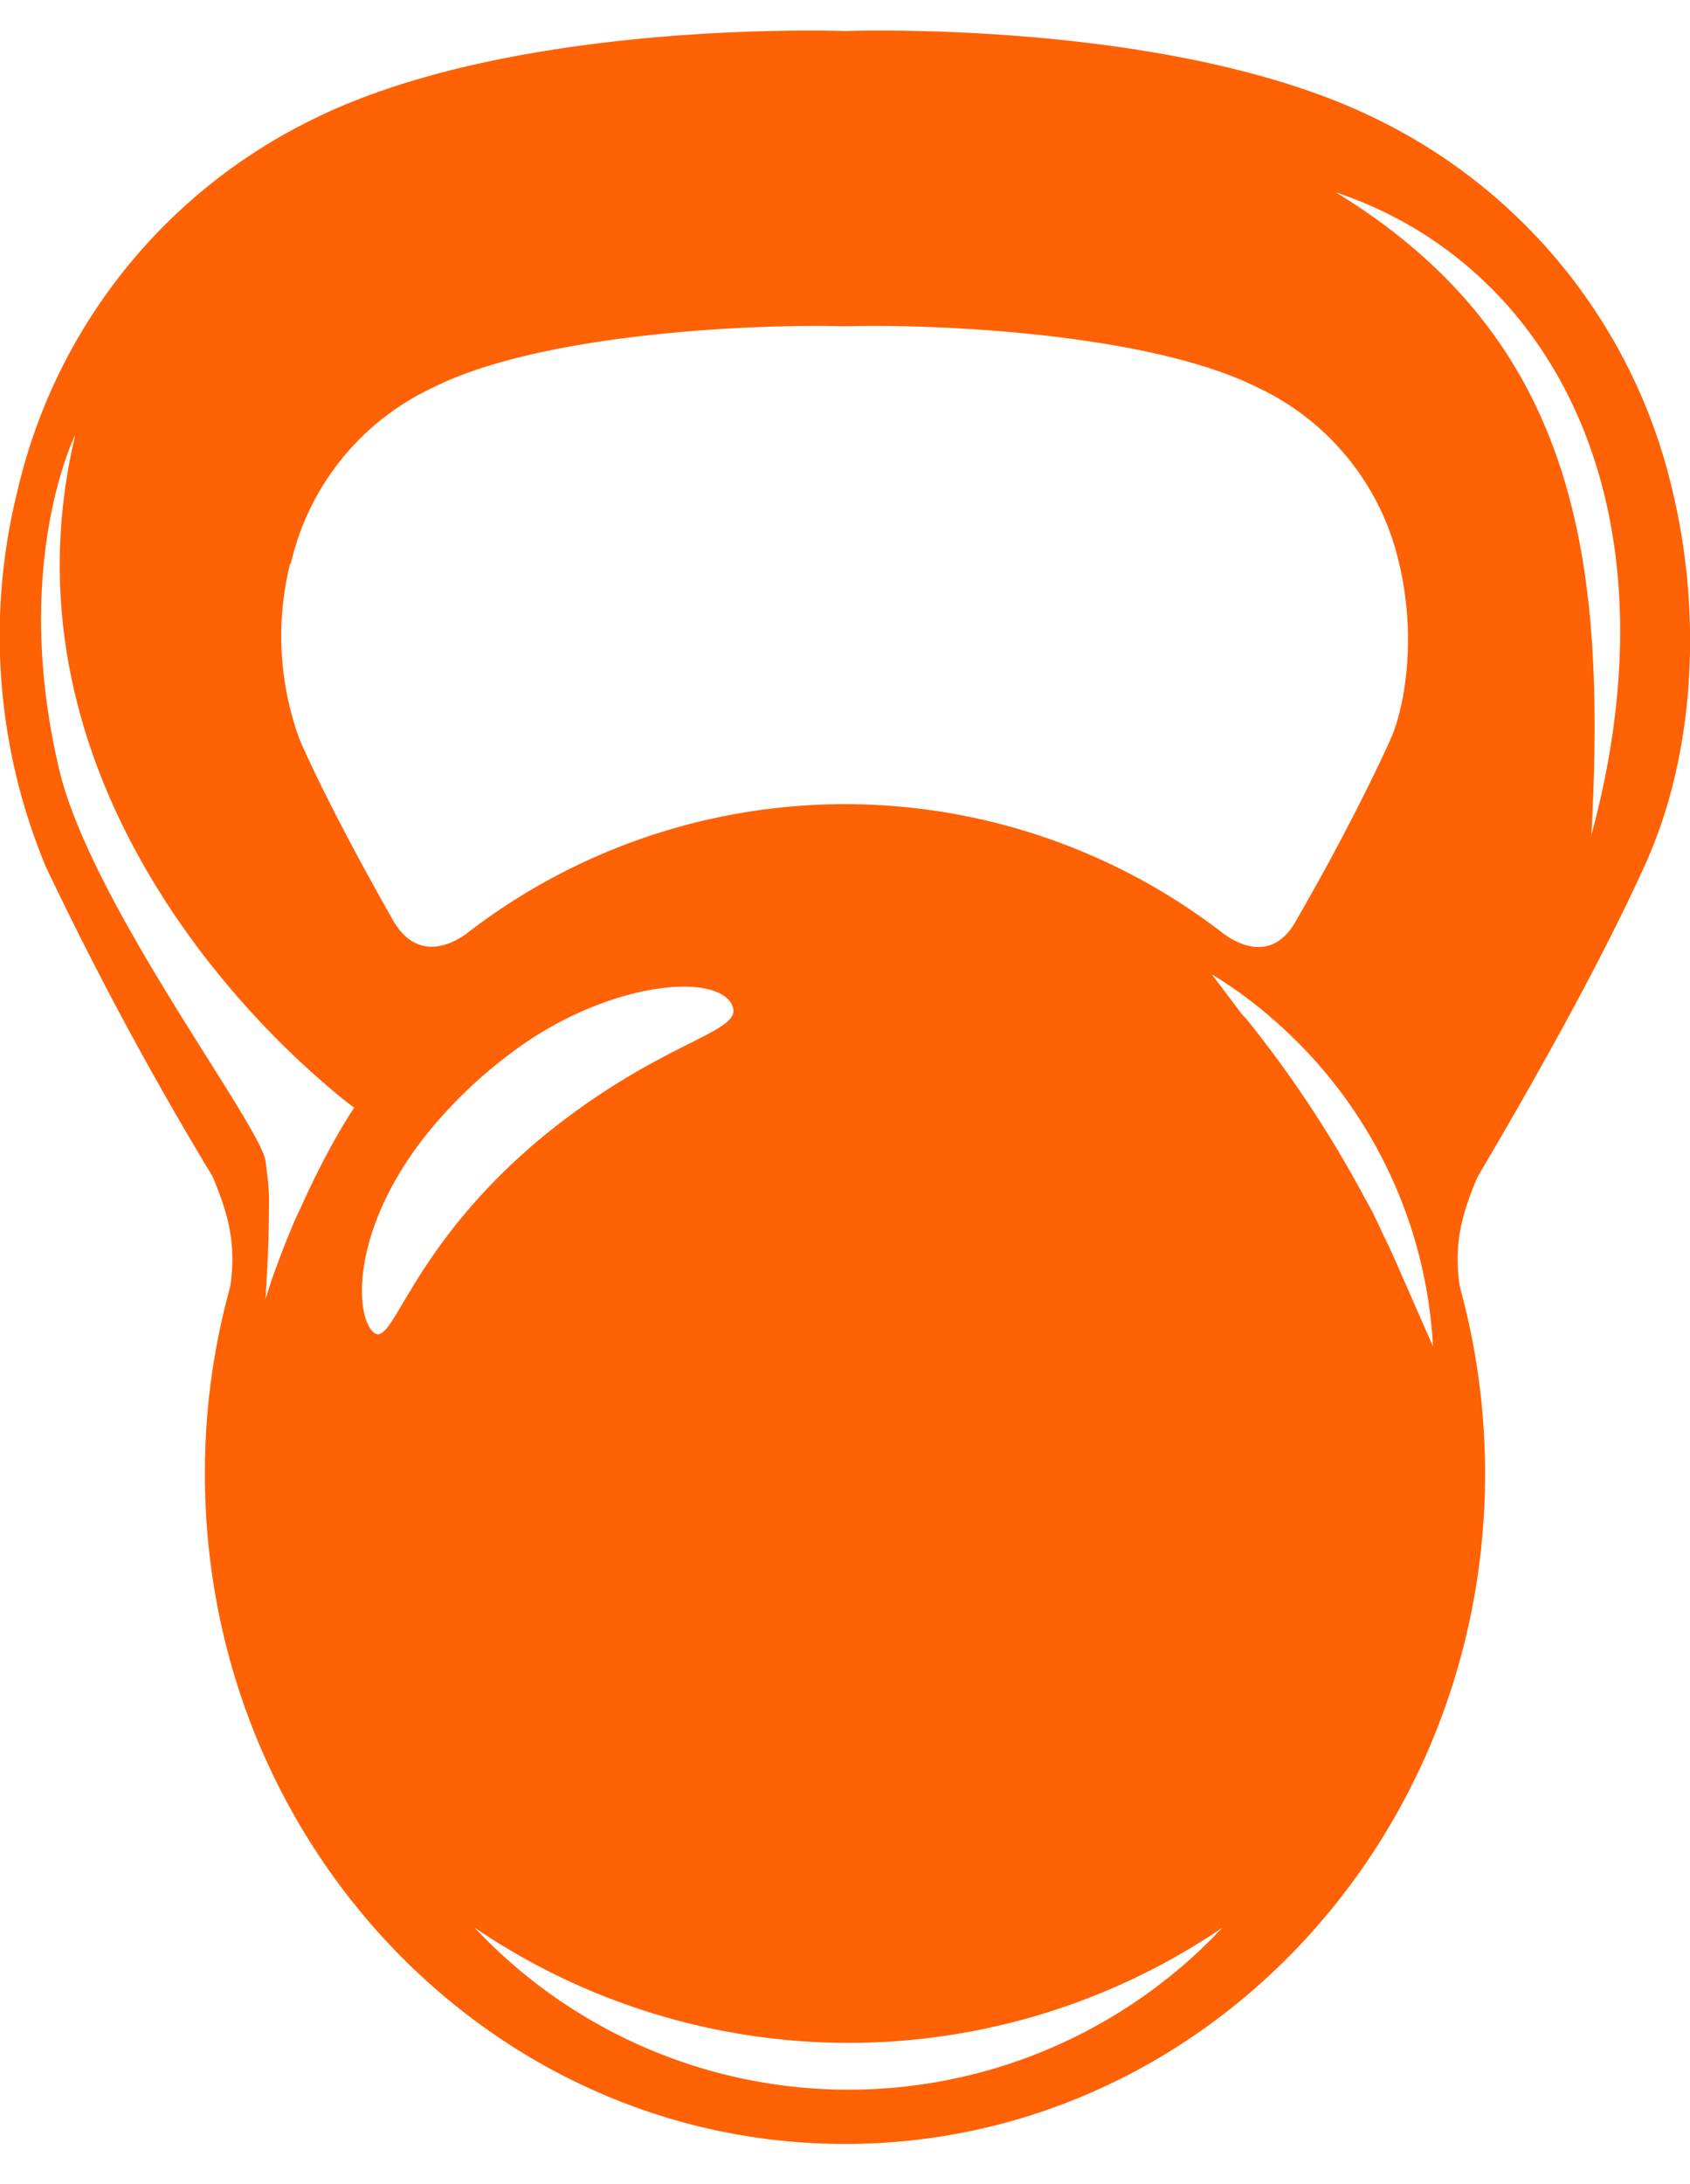 <svg xmlns="http://www.w3.org/2000/svg" fill="none" viewBox="0 0 24 31">
  <path fill="#FF6105" d="M19.57 1.7C16.9.37 12.7.42 12 .44 11.29.42 7.1.37 4.43 1.7A7.83 7.83 0 0 0 .25 6.96a8.52 8.52 0 0 0 .4 5.34 49.49 49.49 0 0 0 2.37 4.4c.22.53.34.95.25 1.56a9.88 9.88 0 0 0-.36 2.66c0 5.25 4.07 9.51 9.09 9.51s9.09-4.26 9.09-9.52a9.97 9.97 0 0 0-.36-2.65c-.09-.6.03-1.03.25-1.55.65-1.1 1.7-2.93 2.37-4.41.7-1.52.84-3.51.4-5.34a7.83 7.83 0 0 0-4.18-5.26ZM4.13 8a3.66 3.66 0 0 1 2.02-2.5c1.6-.8 4.73-.9 5.79-.87h.12c.99-.03 4.18.06 5.8.87A3.65 3.65 0 0 1 19.87 8c.24 1 .1 2-.13 2.51-.36.79-.85 1.72-1.33 2.55-.35.64-.88.31-1.05.18a8.78 8.78 0 0 0-10.72 0c-.17.13-.7.45-1.06-.18-.47-.83-.97-1.76-1.32-2.55A4.26 4.26 0 0 1 4.12 8m.16 9.12-.08.17c-.16.37-.28.7-.35.9l-.08.25.01-.17a18.84 18.84 0 0 0 .04-1.3l-.01-.17-.04-.33c-.12-.58-2.48-3.65-2.93-5.55-.69-2.92.23-4.75.23-4.75-1.12 4.68 2.31 8.16 3.54 9.21.26.23.42.34.42.34-.3.46-.55.96-.75 1.4Zm.98 1.74c-.24-.35-.21-1.6.94-2.93a6.55 6.55 0 0 1 1-.94c1.3-1.01 2.86-1.2 3.17-.77.3.44-.9.47-2.67 1.92-2 1.66-2.13 3.16-2.44 2.72m1.48 8.5a9.44 9.44 0 0 0 10.62 0 7.28 7.28 0 0 1-10.62 0Zm13.03-9.57-.28-.59-.1-.18a16.34 16.34 0 0 0-1.7-2.57l-.05-.05-.43-.57a6.08 6.08 0 0 1 .86.63 6.6 6.6 0 0 1 2.28 4.65l-.58-1.32m2.83-5.94c.2-3.8-.14-6.99-3.63-9.12 3 1 4.92 4.35 3.63 9.12Z"/>
</svg>
